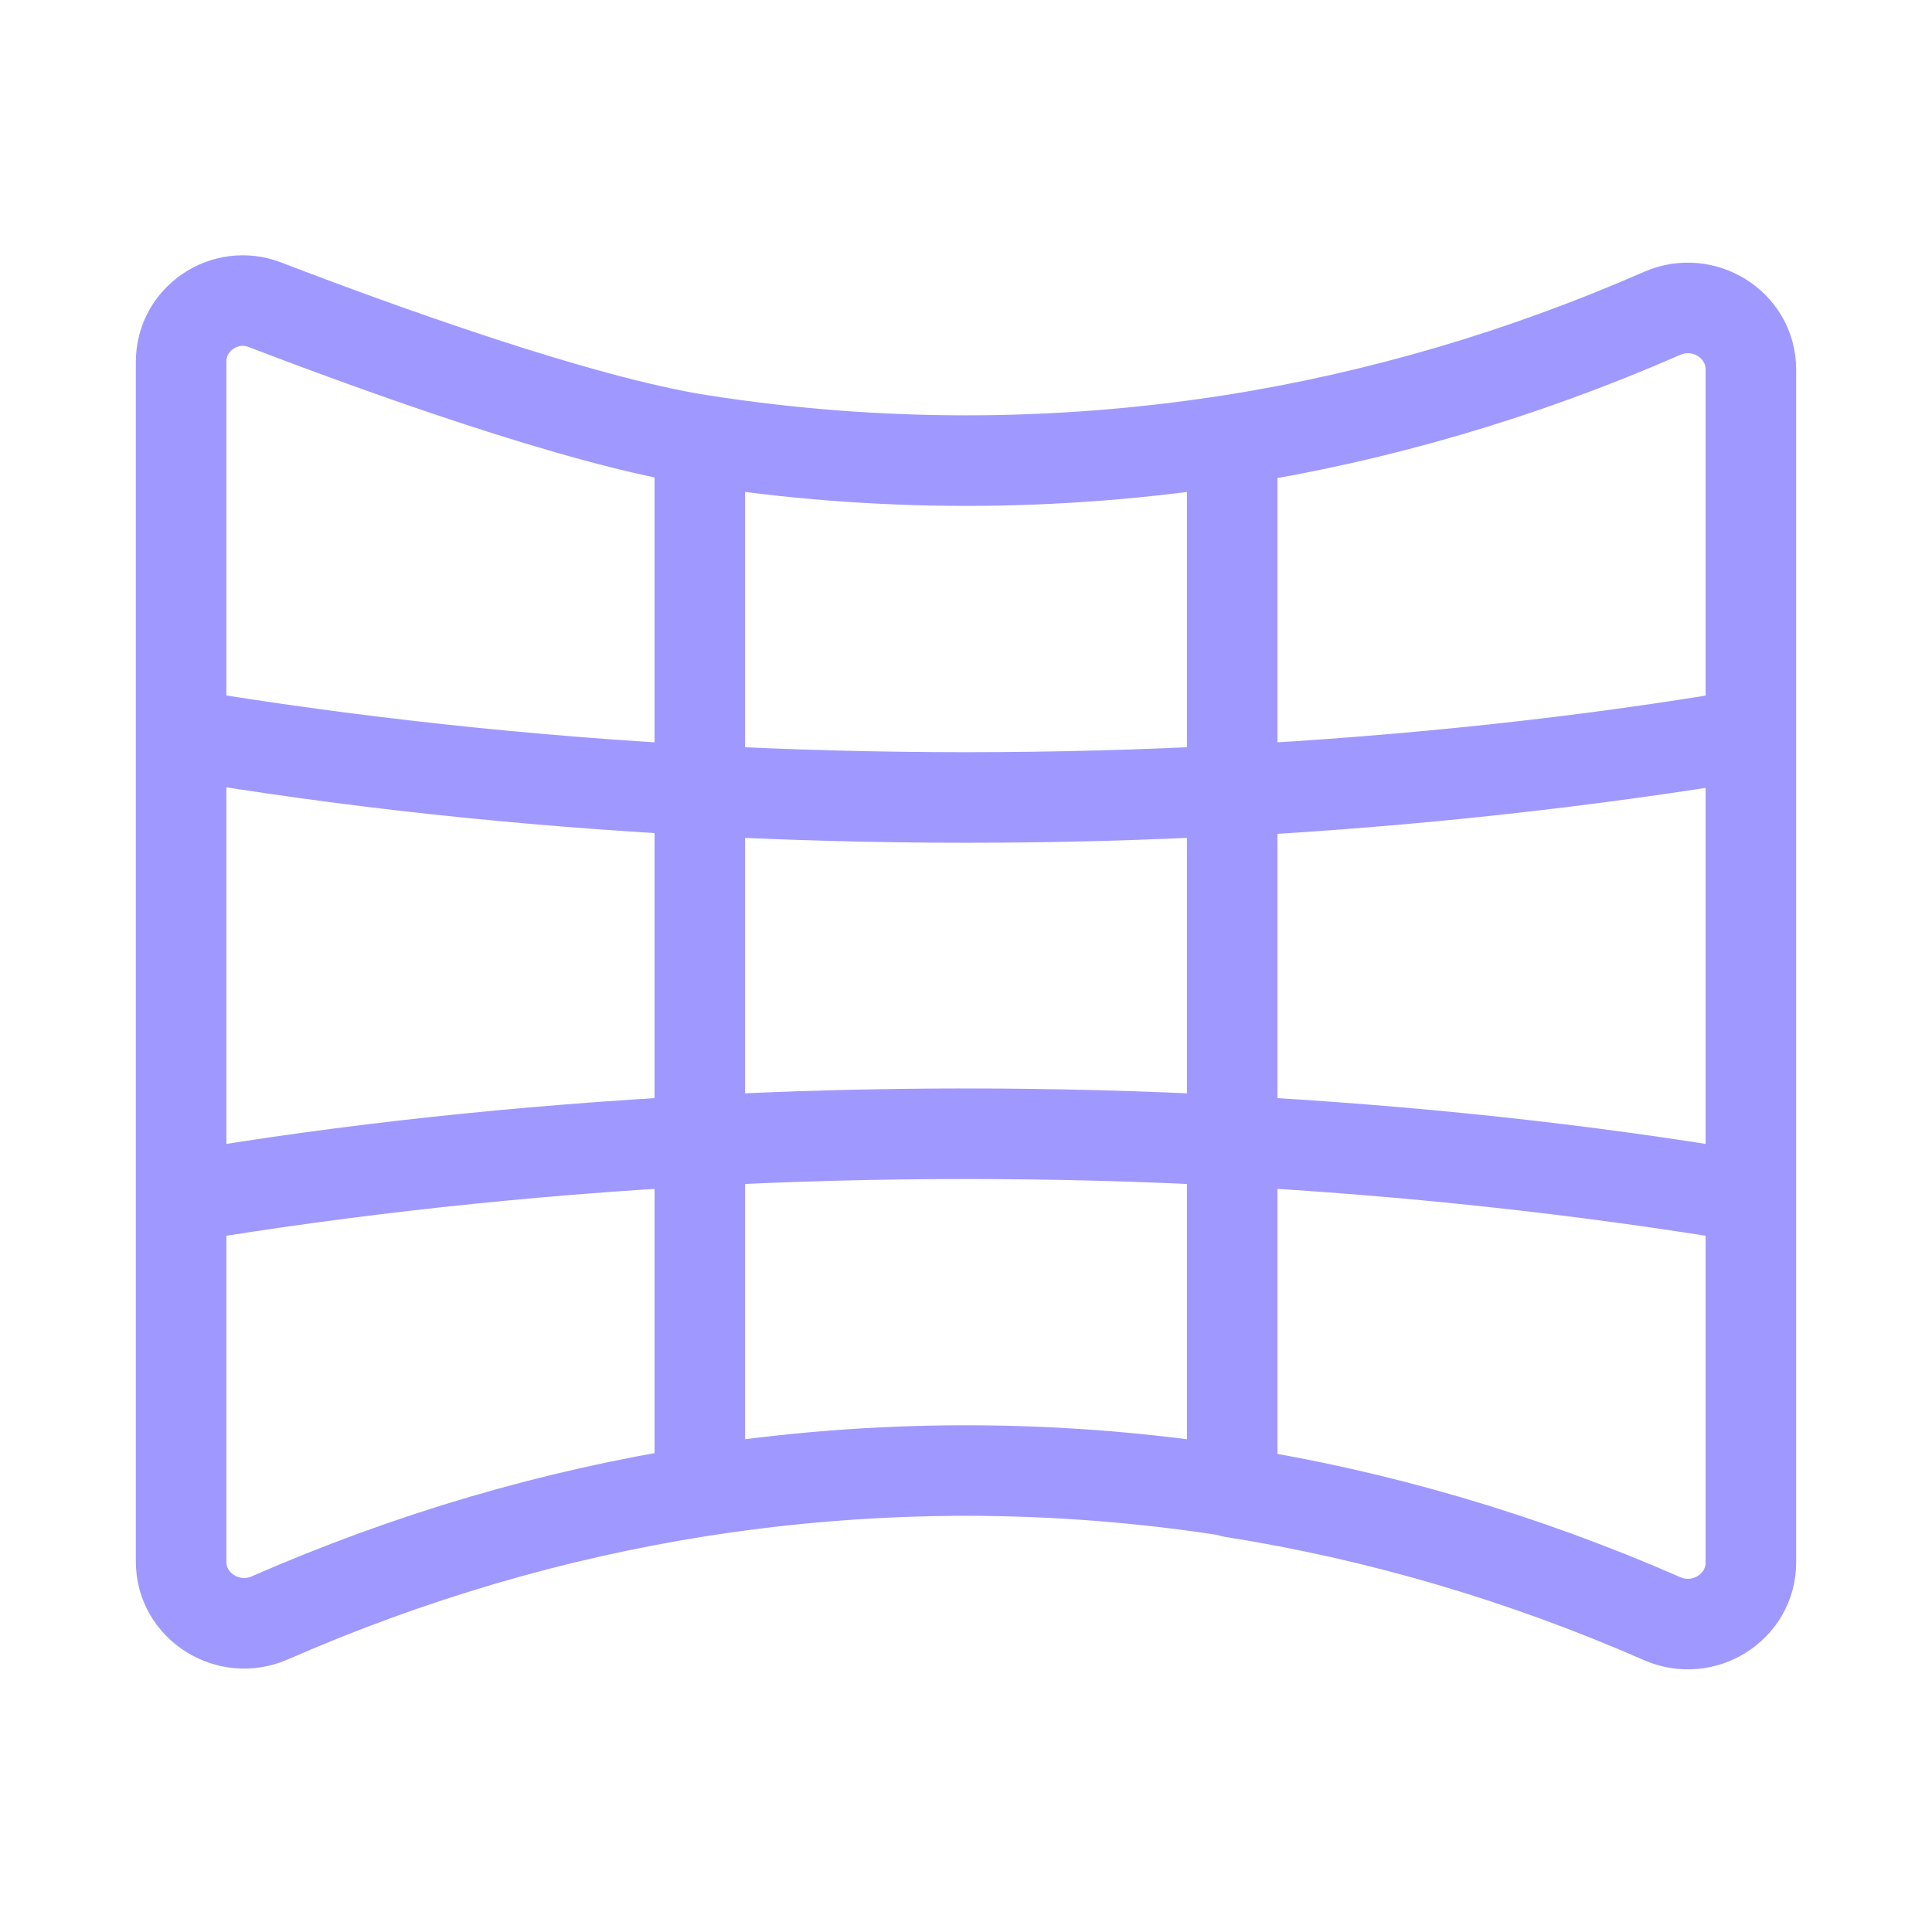 <svg width="32" height="32" viewBox="0 0 32 32" fill="none" xmlns="http://www.w3.org/2000/svg">
<path d="M20.409 7.285C22.822 6.905 25.213 6.204 27.533 5.189C28.215 4.891 29 5.377 29 6.121C29 8.138 29 10.15 29 12.171C26.227 12.631 23.334 12.946 20.409 13.104V7.285ZM20.409 7.285C17.484 7.744 14.516 7.744 11.591 7.285M20.409 7.285V13.091M11.591 7.285V13.091M11.591 7.285C9.574 6.968 6.254 5.764 4.387 5.047C3.723 4.792 3 5.28 3 5.991C3 7.7 3 10.48 3 12.158M20.409 13.091C17.484 13.248 14.516 13.248 11.591 13.091M20.409 13.091C23.334 12.933 26.227 12.631 29 12.158C29 14.719 29 17.268 29 19.829M20.409 13.091V18.896M11.591 13.091C8.666 12.933 5.773 12.631 3 12.158M11.591 13.091V18.896M11.591 13.091C8.666 12.933 5.773 12.618 3 12.158M3 12.158C3 14.719 3 17.268 3 19.829M29 19.829C26.227 19.369 23.334 19.054 20.409 18.896M29 19.829C26.227 19.356 23.334 19.054 20.409 18.896M29 19.829C29 21.849 29 23.862 29 25.879C29 26.623 28.215 27.109 27.533 26.811C25.213 25.796 22.822 25.095 20.409 24.715V18.91V18.896M20.409 18.896C17.484 18.739 14.516 18.739 11.591 18.896M20.409 18.896V24.702C17.484 24.242 14.516 24.242 11.591 24.702M11.591 18.896C8.666 19.054 5.773 19.356 3 19.829M11.591 18.896V24.702M11.591 18.896C8.666 19.054 5.773 19.369 3 19.829M3 19.829V19.816C3 21.836 3 23.849 3 25.866C3 26.61 3.785 27.096 4.467 26.798C6.787 25.782 9.178 25.081 11.591 24.702" stroke="#9F99FF" stroke-width="1.5" stroke-miterlimit="10" stroke-linejoin="round"/>
</svg>
